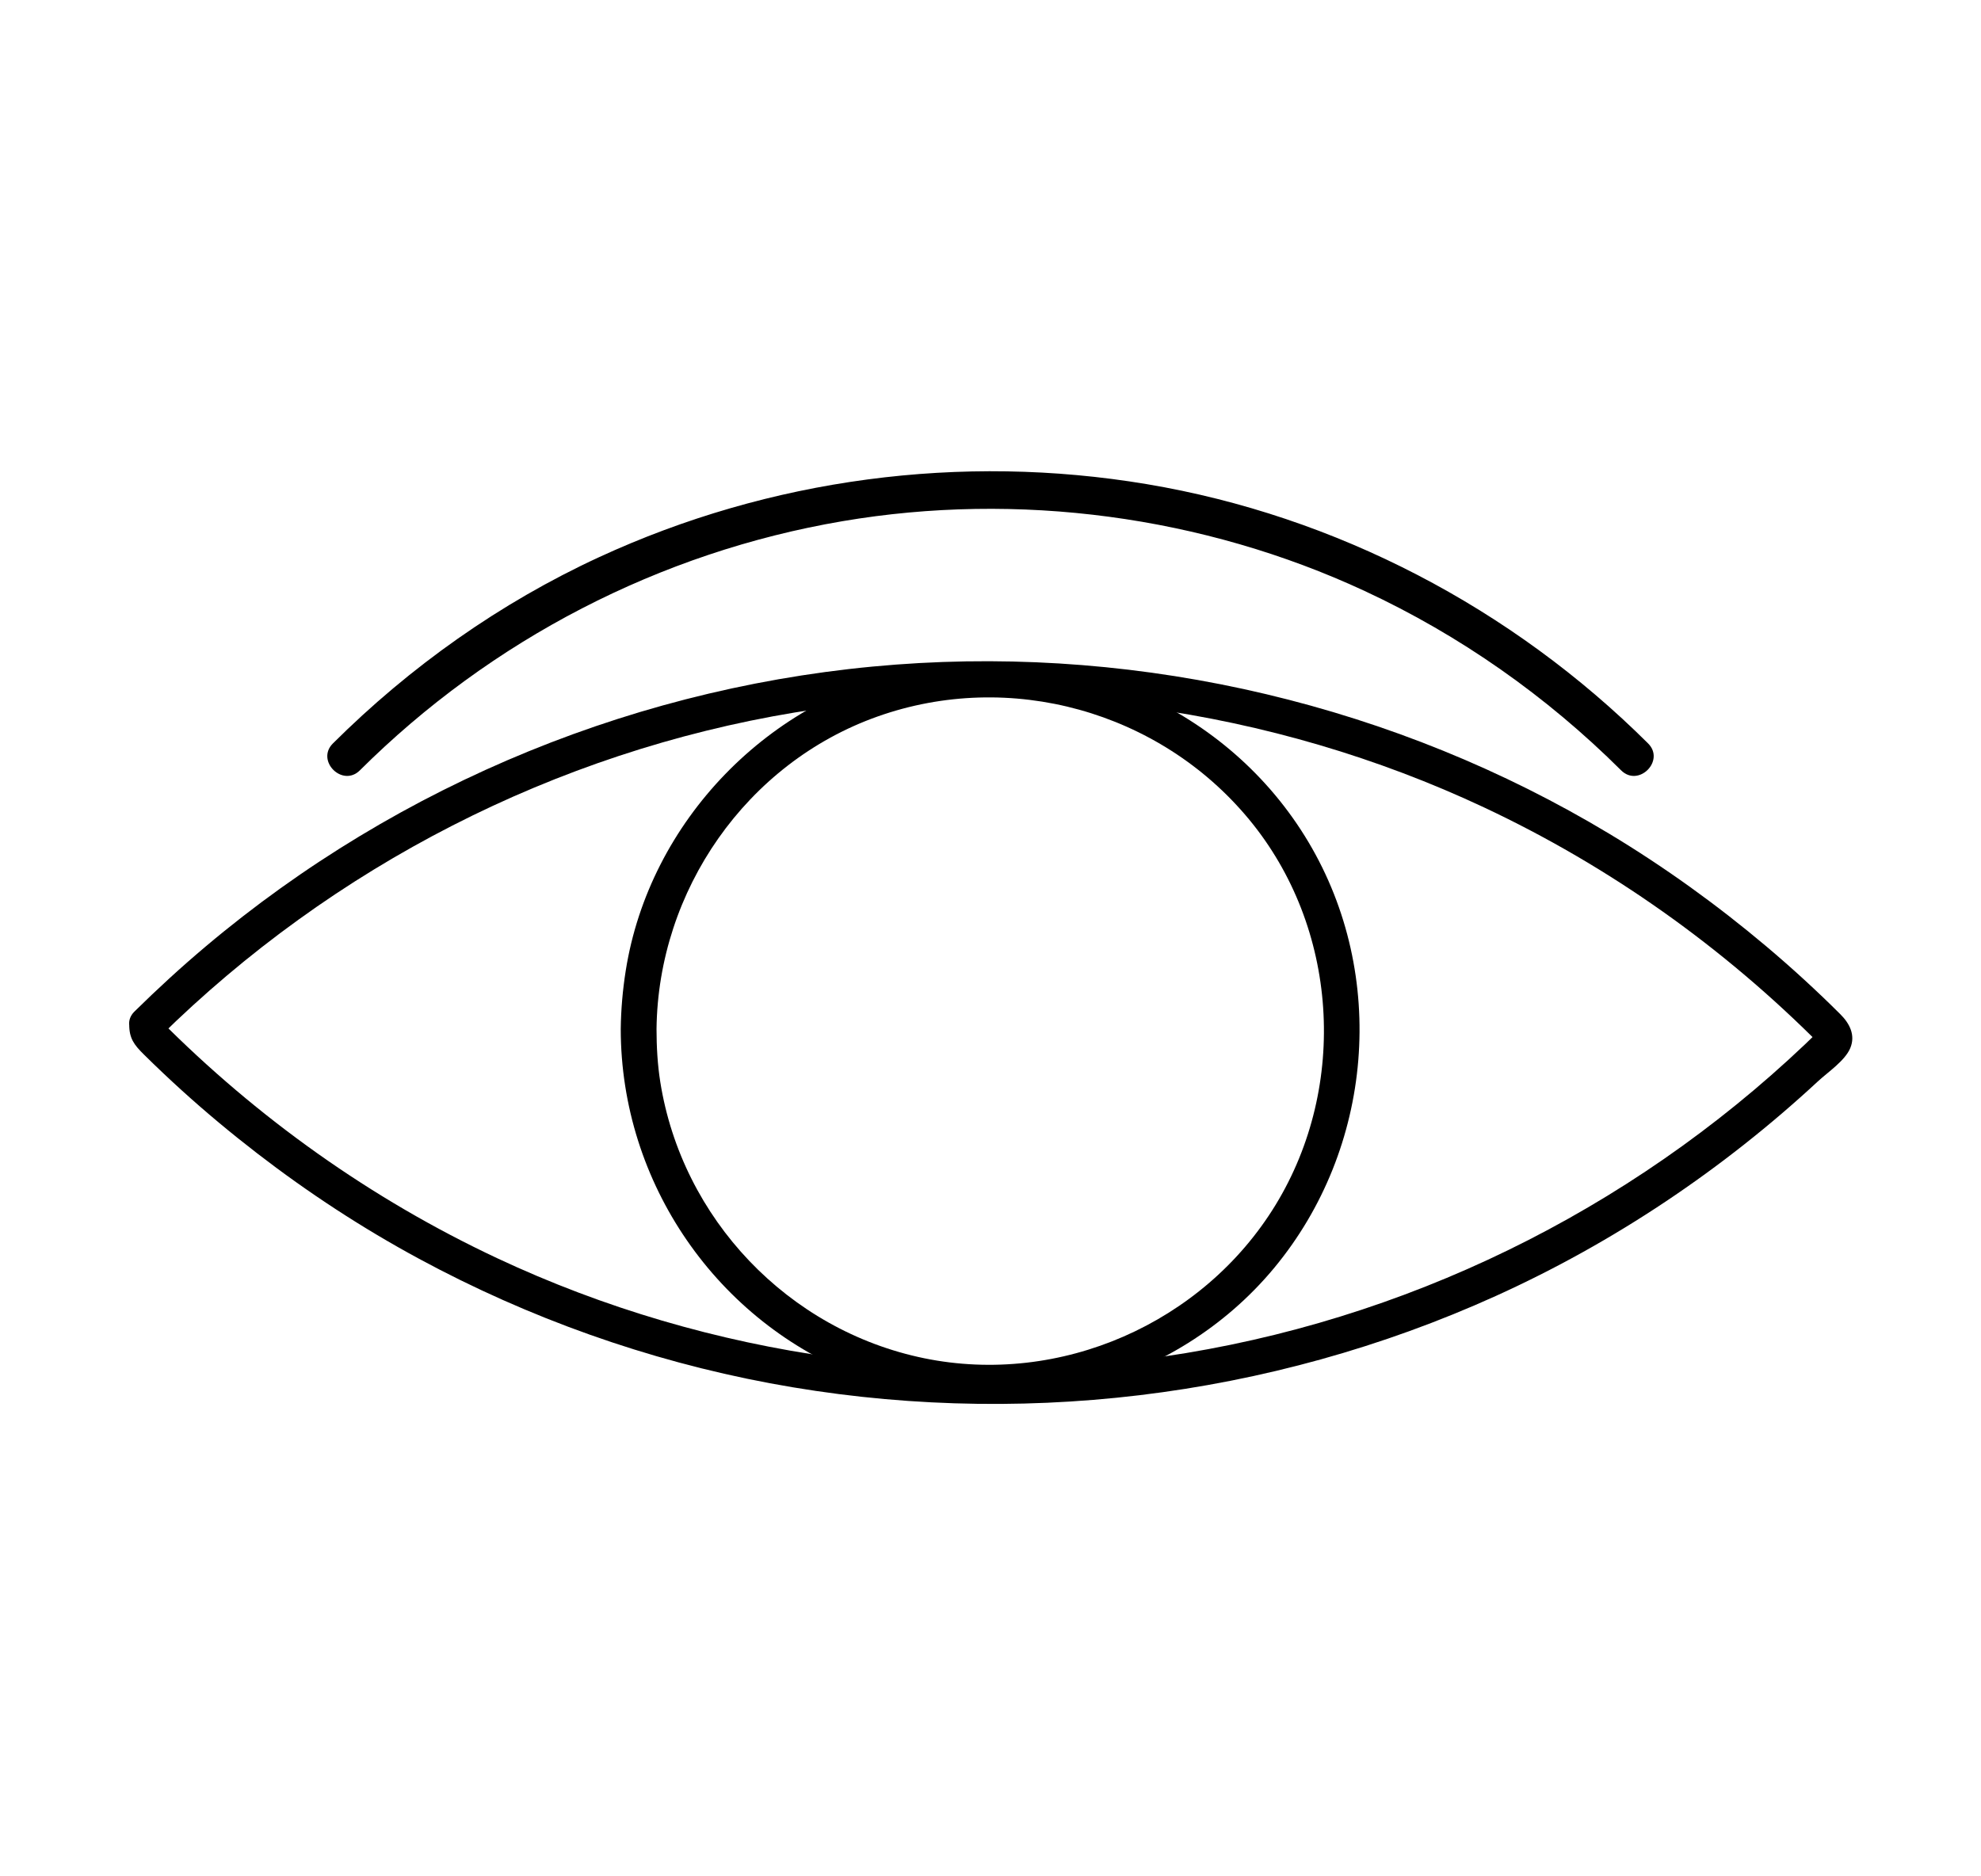 <?xml version="1.0" encoding="utf-8"?>
<!-- Generator: Adobe Illustrator 24.2.1, SVG Export Plug-In . SVG Version: 6.00 Build 0)  -->
<svg version="1.1" id="Layer_1" xmlns="http://www.w3.org/2000/svg" xmlns:xlink="http://www.w3.org/1999/xlink" x="0px" y="0px"
	 viewBox="0 0 166.083 157.343" style="enable-background:new 0 0 166.083 157.343;" xml:space="preserve">
<g>
	<g>
		<path d="M13.394,86.946c14.506-14.301,33.157-23.873,53.262-27.204c19.473-3.227,39.896-0.426,57.764,7.965
			c10.526,4.944,20.081,11.739,28.272,19.988c-0.146-0.354-0.293-0.707-0.439-1.061
			c-0.001,0.229-0.002,0.458-0.004,0.687c0.146-0.353,0.293-0.707,0.439-1.061
			c-14.506,14.301-33.157,23.873-53.262,27.204c-19.473,3.227-39.896,0.426-57.764-7.965
			c-10.526-4.944-20.081-11.739-28.272-19.988c0.146,0.354,0.293,0.707,0.439,1.061
			c0.001-0.229,0.002-0.458,0.004-0.687c0.01-1.931-2.99-1.933-3,0c-0.006,1.178,0.398,1.719,1.222,2.533
			c1.047,1.036,2.117,2.049,3.208,3.038c2.023,1.834,4.123,3.581,6.285,5.249c4.284,3.306,8.821,6.276,13.582,8.85
			c9.186,4.967,19.148,8.515,29.413,10.437c20.483,3.836,41.87,1.282,60.856-7.314
			c9.9-4.482,19.04-10.611,27.008-17.997c0.833-0.772,2.267-1.728,2.712-2.783
			c0.464-1.101-0.06-2.083-0.83-2.85c-1.993-1.986-4.069-3.889-6.22-5.702
			c-4.122-3.473-8.511-6.636-13.128-9.417C117.076,59.167,95.928,54.164,75.133,55.728
			c-21.239,1.597-41.607,9.912-57.891,23.641c-2.062,1.738-4.049,3.562-5.97,5.455
			C9.896,86.182,12.017,88.303,13.394,86.946z"/>
	</g>
</g>
<g>
	<g>
		<path d="M55.042,86.29c0.129-11.607,7.525-22.3,18.529-26.206c11.099-3.94,23.624-0.447,31.13,8.606
			c7.512,9.06,8.354,22.339,2.241,32.35c-6.065,9.933-18.055,15.202-29.476,12.854
			c-11.397-2.344-20.295-11.697-22.112-23.183C55.124,89.25,55.043,87.768,55.042,86.29
			c-0.001-1.93-3.001-1.934-3,0c0.007,12.899,8.062,24.606,20.127,29.189c12.13,4.608,26.393,0.817,34.663-9.166
			c8.292-10.01,9.538-24.501,2.862-35.708C103.019,59.4,89.753,53.556,76.976,56.043
			C64.52,58.468,54.433,68.865,52.458,81.411c-0.255,1.617-0.397,3.242-0.416,4.879
			C52.021,88.221,55.021,88.222,55.042,86.29z"/>
	</g>
</g>
<g>
	<g>
		<path d="M30.171,64.598c11.001-10.949,25.144-18.288,40.452-20.892c14.728-2.506,30.242-0.446,43.791,5.853
			c7.995,3.717,15.251,8.822,21.498,15.039c1.459,1.452,3.719-0.806,2.259-2.259
			c-11.399-11.345-26.151-19.08-42.032-21.742c-15.54-2.605-31.616-0.478-45.924,6.13
			c-8.288,3.828-15.837,9.177-22.303,15.612C26.452,63.792,28.711,66.051,30.171,64.598L30.171,64.598z"/>
	</g>
</g>
</svg>
